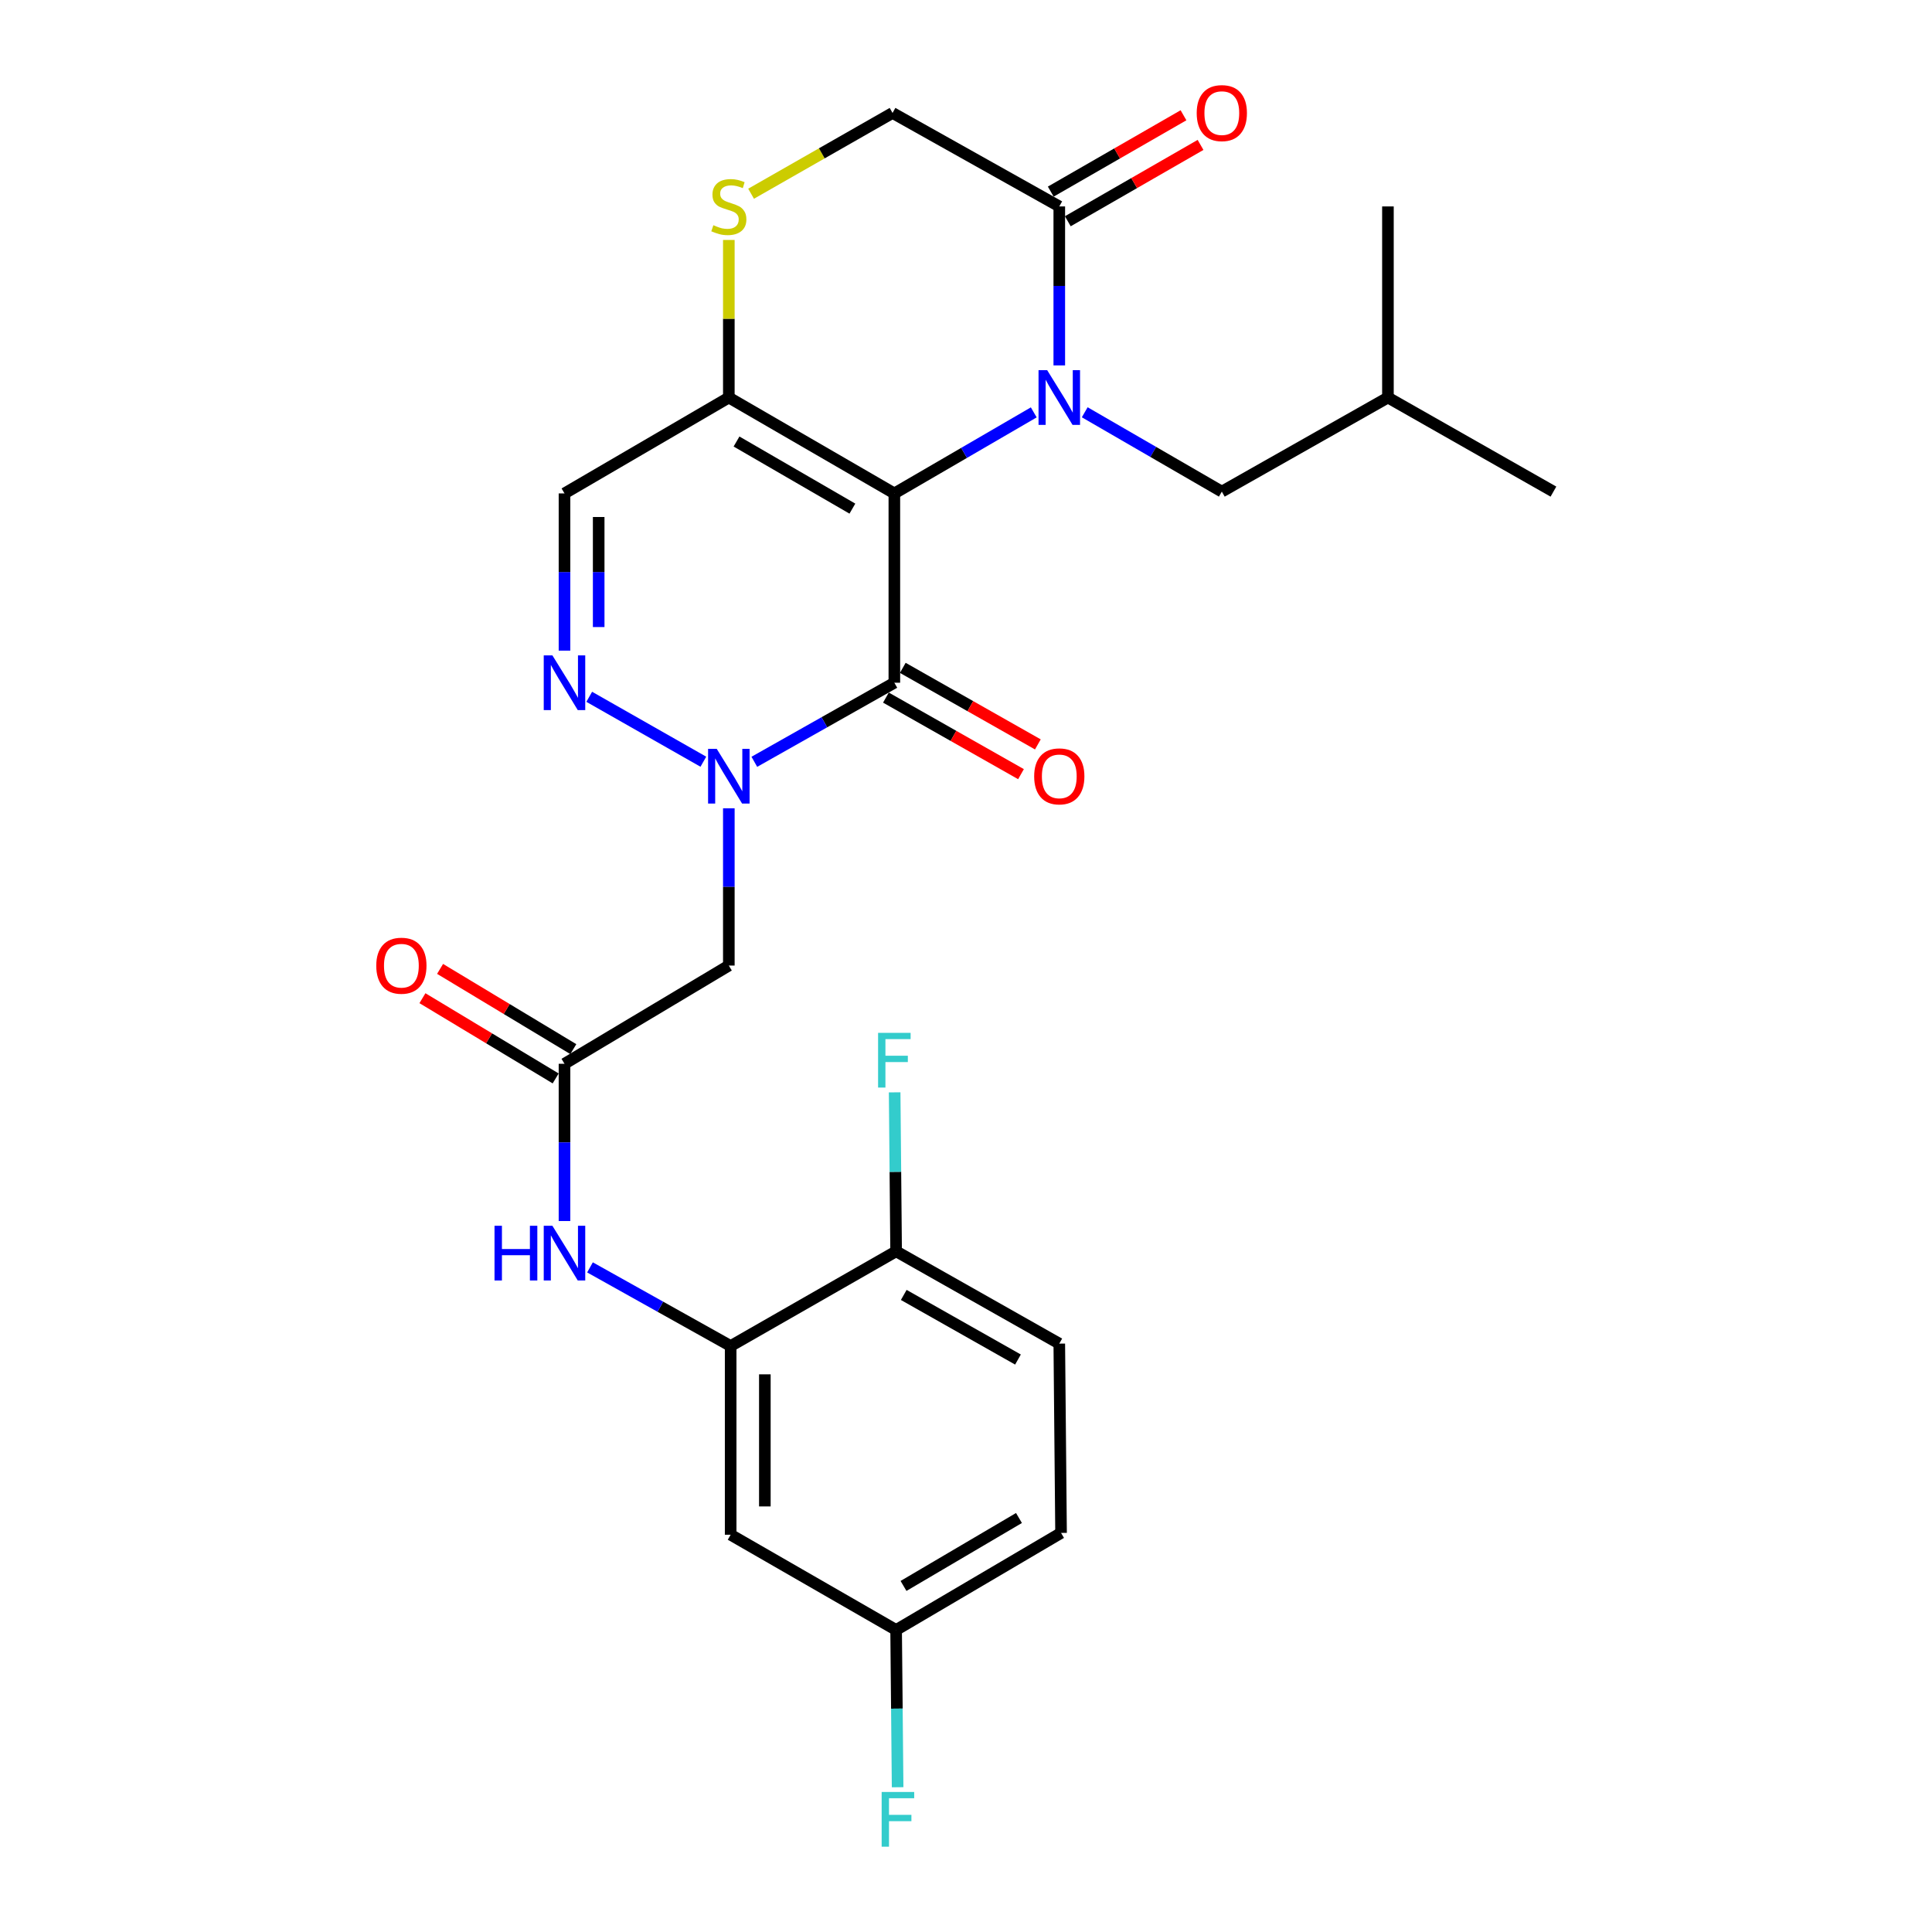 <?xml version='1.0' encoding='iso-8859-1'?>
<svg version='1.1' baseProfile='full'
              xmlns='http://www.w3.org/2000/svg'
                      xmlns:rdkit='http://www.rdkit.org/xml'
                      xmlns:xlink='http://www.w3.org/1999/xlink'
                  xml:space='preserve'
width='1000px' height='1000px' viewBox='0 0 1000 1000'>
<!-- END OF HEADER -->
<rect style='opacity:1.0;fill:#FFFFFF;stroke:none' width='1000' height='1000' x='0' y='0'> </rect>
<path class='bond-0' d='M 462.915,255.394 L 498.995,234.42' style='fill:none;fill-rule:evenodd;stroke:#000000;stroke-width:6px;stroke-linecap:butt;stroke-linejoin:miter;stroke-opacity:1' />
<path class='bond-0' d='M 498.995,234.42 L 535.075,213.446' style='fill:none;fill-rule:evenodd;stroke:#0000FF;stroke-width:6px;stroke-linecap:butt;stroke-linejoin:miter;stroke-opacity:1' />
<path class='bond-1' d='M 462.915,255.394 L 462.915,353.377' style='fill:none;fill-rule:evenodd;stroke:#000000;stroke-width:6px;stroke-linecap:butt;stroke-linejoin:miter;stroke-opacity:1' />
<path class='bond-3' d='M 462.915,255.394 L 377.242,205.767' style='fill:none;fill-rule:evenodd;stroke:#000000;stroke-width:6px;stroke-linecap:butt;stroke-linejoin:miter;stroke-opacity:1' />
<path class='bond-3' d='M 441.193,263.265 L 381.222,228.527' style='fill:none;fill-rule:evenodd;stroke:#000000;stroke-width:6px;stroke-linecap:butt;stroke-linejoin:miter;stroke-opacity:1' />
<path class='bond-5' d='M 548.284,189.135 L 548.284,147.992' style='fill:none;fill-rule:evenodd;stroke:#0000FF;stroke-width:6px;stroke-linecap:butt;stroke-linejoin:miter;stroke-opacity:1' />
<path class='bond-5' d='M 548.284,147.992 L 548.284,106.85' style='fill:none;fill-rule:evenodd;stroke:#000000;stroke-width:6px;stroke-linecap:butt;stroke-linejoin:miter;stroke-opacity:1' />
<path class='bond-12' d='M 561.454,213.39 L 596.933,233.925' style='fill:none;fill-rule:evenodd;stroke:#0000FF;stroke-width:6px;stroke-linecap:butt;stroke-linejoin:miter;stroke-opacity:1' />
<path class='bond-12' d='M 596.933,233.925 L 632.413,254.459' style='fill:none;fill-rule:evenodd;stroke:#000000;stroke-width:6px;stroke-linecap:butt;stroke-linejoin:miter;stroke-opacity:1' />
<path class='bond-2' d='M 462.915,353.377 L 426.679,373.843' style='fill:none;fill-rule:evenodd;stroke:#000000;stroke-width:6px;stroke-linecap:butt;stroke-linejoin:miter;stroke-opacity:1' />
<path class='bond-2' d='M 426.679,373.843 L 390.442,394.309' style='fill:none;fill-rule:evenodd;stroke:#0000FF;stroke-width:6px;stroke-linecap:butt;stroke-linejoin:miter;stroke-opacity:1' />
<path class='bond-15' d='M 458.552,361.076 L 493.509,380.89' style='fill:none;fill-rule:evenodd;stroke:#000000;stroke-width:6px;stroke-linecap:butt;stroke-linejoin:miter;stroke-opacity:1' />
<path class='bond-15' d='M 493.509,380.89 L 528.467,400.704' style='fill:none;fill-rule:evenodd;stroke:#FF0000;stroke-width:6px;stroke-linecap:butt;stroke-linejoin:miter;stroke-opacity:1' />
<path class='bond-15' d='M 467.279,345.678 L 502.237,365.493' style='fill:none;fill-rule:evenodd;stroke:#000000;stroke-width:6px;stroke-linecap:butt;stroke-linejoin:miter;stroke-opacity:1' />
<path class='bond-15' d='M 502.237,365.493 L 537.194,385.307' style='fill:none;fill-rule:evenodd;stroke:#FF0000;stroke-width:6px;stroke-linecap:butt;stroke-linejoin:miter;stroke-opacity:1' />
<path class='bond-6' d='M 377.242,418.375 L 377.242,459.071' style='fill:none;fill-rule:evenodd;stroke:#0000FF;stroke-width:6px;stroke-linecap:butt;stroke-linejoin:miter;stroke-opacity:1' />
<path class='bond-6' d='M 377.242,459.071 L 377.242,499.768' style='fill:none;fill-rule:evenodd;stroke:#000000;stroke-width:6px;stroke-linecap:butt;stroke-linejoin:miter;stroke-opacity:1' />
<path class='bond-28' d='M 364.056,394.263 L 304.986,360.663' style='fill:none;fill-rule:evenodd;stroke:#0000FF;stroke-width:6px;stroke-linecap:butt;stroke-linejoin:miter;stroke-opacity:1' />
<path class='bond-7' d='M 377.242,205.767 L 292.179,255.394' style='fill:none;fill-rule:evenodd;stroke:#000000;stroke-width:6px;stroke-linecap:butt;stroke-linejoin:miter;stroke-opacity:1' />
<path class='bond-8' d='M 377.242,205.767 L 377.242,164.985' style='fill:none;fill-rule:evenodd;stroke:#000000;stroke-width:6px;stroke-linecap:butt;stroke-linejoin:miter;stroke-opacity:1' />
<path class='bond-8' d='M 377.242,164.985 L 377.242,124.203' style='fill:none;fill-rule:evenodd;stroke:#CCCC00;stroke-width:6px;stroke-linecap:butt;stroke-linejoin:miter;stroke-opacity:1' />
<path class='bond-4' d='M 292.179,336.768 L 292.179,296.081' style='fill:none;fill-rule:evenodd;stroke:#0000FF;stroke-width:6px;stroke-linecap:butt;stroke-linejoin:miter;stroke-opacity:1' />
<path class='bond-4' d='M 292.179,296.081 L 292.179,255.394' style='fill:none;fill-rule:evenodd;stroke:#000000;stroke-width:6px;stroke-linecap:butt;stroke-linejoin:miter;stroke-opacity:1' />
<path class='bond-4' d='M 309.878,324.562 L 309.878,296.081' style='fill:none;fill-rule:evenodd;stroke:#0000FF;stroke-width:6px;stroke-linecap:butt;stroke-linejoin:miter;stroke-opacity:1' />
<path class='bond-4' d='M 309.878,296.081 L 309.878,267.6' style='fill:none;fill-rule:evenodd;stroke:#000000;stroke-width:6px;stroke-linecap:butt;stroke-linejoin:miter;stroke-opacity:1' />
<path class='bond-17' d='M 552.696,114.521 L 587.047,94.763' style='fill:none;fill-rule:evenodd;stroke:#000000;stroke-width:6px;stroke-linecap:butt;stroke-linejoin:miter;stroke-opacity:1' />
<path class='bond-17' d='M 587.047,94.763 L 621.399,75.006' style='fill:none;fill-rule:evenodd;stroke:#FF0000;stroke-width:6px;stroke-linecap:butt;stroke-linejoin:miter;stroke-opacity:1' />
<path class='bond-17' d='M 543.872,99.178 L 578.223,79.421' style='fill:none;fill-rule:evenodd;stroke:#000000;stroke-width:6px;stroke-linecap:butt;stroke-linejoin:miter;stroke-opacity:1' />
<path class='bond-17' d='M 578.223,79.421 L 612.575,59.664' style='fill:none;fill-rule:evenodd;stroke:#FF0000;stroke-width:6px;stroke-linecap:butt;stroke-linejoin:miter;stroke-opacity:1' />
<path class='bond-27' d='M 548.284,106.85 L 461.981,58.462' style='fill:none;fill-rule:evenodd;stroke:#000000;stroke-width:6px;stroke-linecap:butt;stroke-linejoin:miter;stroke-opacity:1' />
<path class='bond-9' d='M 377.242,499.768 L 292.179,550.613' style='fill:none;fill-rule:evenodd;stroke:#000000;stroke-width:6px;stroke-linecap:butt;stroke-linejoin:miter;stroke-opacity:1' />
<path class='bond-14' d='M 388.762,100.272 L 425.372,79.367' style='fill:none;fill-rule:evenodd;stroke:#CCCC00;stroke-width:6px;stroke-linecap:butt;stroke-linejoin:miter;stroke-opacity:1' />
<path class='bond-14' d='M 425.372,79.367 L 461.981,58.462' style='fill:none;fill-rule:evenodd;stroke:#000000;stroke-width:6px;stroke-linecap:butt;stroke-linejoin:miter;stroke-opacity:1' />
<path class='bond-11' d='M 292.179,550.613 L 292.179,591.31' style='fill:none;fill-rule:evenodd;stroke:#000000;stroke-width:6px;stroke-linecap:butt;stroke-linejoin:miter;stroke-opacity:1' />
<path class='bond-11' d='M 292.179,591.31 L 292.179,632.007' style='fill:none;fill-rule:evenodd;stroke:#0000FF;stroke-width:6px;stroke-linecap:butt;stroke-linejoin:miter;stroke-opacity:1' />
<path class='bond-18' d='M 296.745,543.032 L 262.264,522.266' style='fill:none;fill-rule:evenodd;stroke:#000000;stroke-width:6px;stroke-linecap:butt;stroke-linejoin:miter;stroke-opacity:1' />
<path class='bond-18' d='M 262.264,522.266 L 227.784,501.5' style='fill:none;fill-rule:evenodd;stroke:#FF0000;stroke-width:6px;stroke-linecap:butt;stroke-linejoin:miter;stroke-opacity:1' />
<path class='bond-18' d='M 287.613,558.194 L 253.133,537.428' style='fill:none;fill-rule:evenodd;stroke:#000000;stroke-width:6px;stroke-linecap:butt;stroke-linejoin:miter;stroke-opacity:1' />
<path class='bond-18' d='M 253.133,537.428 L 218.653,516.662' style='fill:none;fill-rule:evenodd;stroke:#FF0000;stroke-width:6px;stroke-linecap:butt;stroke-linejoin:miter;stroke-opacity:1' />
<path class='bond-10' d='M 378.186,696.699 L 341.784,676.348' style='fill:none;fill-rule:evenodd;stroke:#000000;stroke-width:6px;stroke-linecap:butt;stroke-linejoin:miter;stroke-opacity:1' />
<path class='bond-10' d='M 341.784,676.348 L 305.382,655.998' style='fill:none;fill-rule:evenodd;stroke:#0000FF;stroke-width:6px;stroke-linecap:butt;stroke-linejoin:miter;stroke-opacity:1' />
<path class='bond-13' d='M 378.186,696.699 L 378.186,794.378' style='fill:none;fill-rule:evenodd;stroke:#000000;stroke-width:6px;stroke-linecap:butt;stroke-linejoin:miter;stroke-opacity:1' />
<path class='bond-13' d='M 395.885,711.351 L 395.885,779.726' style='fill:none;fill-rule:evenodd;stroke:#000000;stroke-width:6px;stroke-linecap:butt;stroke-linejoin:miter;stroke-opacity:1' />
<path class='bond-16' d='M 378.186,696.699 L 463.83,647.682' style='fill:none;fill-rule:evenodd;stroke:#000000;stroke-width:6px;stroke-linecap:butt;stroke-linejoin:miter;stroke-opacity:1' />
<path class='bond-24' d='M 632.413,254.459 L 718.391,205.767' style='fill:none;fill-rule:evenodd;stroke:#000000;stroke-width:6px;stroke-linecap:butt;stroke-linejoin:miter;stroke-opacity:1' />
<path class='bond-20' d='M 378.186,794.378 L 463.83,843.67' style='fill:none;fill-rule:evenodd;stroke:#000000;stroke-width:6px;stroke-linecap:butt;stroke-linejoin:miter;stroke-opacity:1' />
<path class='bond-19' d='M 463.83,647.682 L 548.284,695.46' style='fill:none;fill-rule:evenodd;stroke:#000000;stroke-width:6px;stroke-linecap:butt;stroke-linejoin:miter;stroke-opacity:1' />
<path class='bond-19' d='M 467.783,670.254 L 526.901,703.698' style='fill:none;fill-rule:evenodd;stroke:#000000;stroke-width:6px;stroke-linecap:butt;stroke-linejoin:miter;stroke-opacity:1' />
<path class='bond-21' d='M 463.83,647.682 L 463.45,606.54' style='fill:none;fill-rule:evenodd;stroke:#000000;stroke-width:6px;stroke-linecap:butt;stroke-linejoin:miter;stroke-opacity:1' />
<path class='bond-21' d='M 463.45,606.54 L 463.069,565.398' style='fill:none;fill-rule:evenodd;stroke:#33CCCC;stroke-width:6px;stroke-linecap:butt;stroke-linejoin:miter;stroke-opacity:1' />
<path class='bond-22' d='M 548.284,695.46 L 549.198,793.434' style='fill:none;fill-rule:evenodd;stroke:#000000;stroke-width:6px;stroke-linecap:butt;stroke-linejoin:miter;stroke-opacity:1' />
<path class='bond-23' d='M 463.83,843.67 L 464.218,884.371' style='fill:none;fill-rule:evenodd;stroke:#000000;stroke-width:6px;stroke-linecap:butt;stroke-linejoin:miter;stroke-opacity:1' />
<path class='bond-23' d='M 464.218,884.371 L 464.606,925.072' style='fill:none;fill-rule:evenodd;stroke:#33CCCC;stroke-width:6px;stroke-linecap:butt;stroke-linejoin:miter;stroke-opacity:1' />
<path class='bond-29' d='M 463.83,843.67 L 549.198,793.434' style='fill:none;fill-rule:evenodd;stroke:#000000;stroke-width:6px;stroke-linecap:butt;stroke-linejoin:miter;stroke-opacity:1' />
<path class='bond-29' d='M 467.659,820.88 L 527.417,785.715' style='fill:none;fill-rule:evenodd;stroke:#000000;stroke-width:6px;stroke-linecap:butt;stroke-linejoin:miter;stroke-opacity:1' />
<path class='bond-25' d='M 718.391,205.767 L 718.391,106.85' style='fill:none;fill-rule:evenodd;stroke:#000000;stroke-width:6px;stroke-linecap:butt;stroke-linejoin:miter;stroke-opacity:1' />
<path class='bond-26' d='M 718.391,205.767 L 804.054,254.459' style='fill:none;fill-rule:evenodd;stroke:#000000;stroke-width:6px;stroke-linecap:butt;stroke-linejoin:miter;stroke-opacity:1' />
<path  class='atom-1' d='M 542.024 191.607
L 551.304 206.607
Q 552.224 208.087, 553.704 210.767
Q 555.184 213.447, 555.264 213.607
L 555.264 191.607
L 559.024 191.607
L 559.024 219.927
L 555.144 219.927
L 545.184 203.527
Q 544.024 201.607, 542.784 199.407
Q 541.584 197.207, 541.224 196.527
L 541.224 219.927
L 537.544 219.927
L 537.544 191.607
L 542.024 191.607
' fill='#0000FF'/>
<path  class='atom-3' d='M 370.982 387.604
L 380.262 402.604
Q 381.182 404.084, 382.662 406.764
Q 384.142 409.444, 384.222 409.604
L 384.222 387.604
L 387.982 387.604
L 387.982 415.924
L 384.102 415.924
L 374.142 399.524
Q 372.982 397.604, 371.742 395.404
Q 370.542 393.204, 370.182 392.524
L 370.182 415.924
L 366.502 415.924
L 366.502 387.604
L 370.982 387.604
' fill='#0000FF'/>
<path  class='atom-5' d='M 285.919 339.217
L 295.199 354.217
Q 296.119 355.697, 297.599 358.377
Q 299.079 361.057, 299.159 361.217
L 299.159 339.217
L 302.919 339.217
L 302.919 367.537
L 299.039 367.537
L 289.079 351.137
Q 287.919 349.217, 286.679 347.017
Q 285.479 344.817, 285.119 344.137
L 285.119 367.537
L 281.439 367.537
L 281.439 339.217
L 285.919 339.217
' fill='#0000FF'/>
<path  class='atom-9' d='M 369.242 116.57
Q 369.562 116.69, 370.882 117.25
Q 372.202 117.81, 373.642 118.17
Q 375.122 118.49, 376.562 118.49
Q 379.242 118.49, 380.802 117.21
Q 382.362 115.89, 382.362 113.61
Q 382.362 112.05, 381.562 111.09
Q 380.802 110.13, 379.602 109.61
Q 378.402 109.09, 376.402 108.49
Q 373.882 107.73, 372.362 107.01
Q 370.882 106.29, 369.802 104.77
Q 368.762 103.25, 368.762 100.69
Q 368.762 97.13, 371.162 94.93
Q 373.602 92.73, 378.402 92.73
Q 381.682 92.73, 385.402 94.29
L 384.482 97.37
Q 381.082 95.97, 378.522 95.97
Q 375.762 95.97, 374.242 97.13
Q 372.722 98.25, 372.762 100.21
Q 372.762 101.73, 373.522 102.65
Q 374.322 103.57, 375.442 104.09
Q 376.602 104.61, 378.522 105.21
Q 381.082 106.01, 382.602 106.81
Q 384.122 107.61, 385.202 109.25
Q 386.322 110.85, 386.322 113.61
Q 386.322 117.53, 383.682 119.65
Q 381.082 121.73, 376.722 121.73
Q 374.202 121.73, 372.282 121.17
Q 370.402 120.65, 368.162 119.73
L 369.242 116.57
' fill='#CCCC00'/>
<path  class='atom-12' d='M 255.959 634.457
L 259.799 634.457
L 259.799 646.497
L 274.279 646.497
L 274.279 634.457
L 278.119 634.457
L 278.119 662.777
L 274.279 662.777
L 274.279 649.697
L 259.799 649.697
L 259.799 662.777
L 255.959 662.777
L 255.959 634.457
' fill='#0000FF'/>
<path  class='atom-12' d='M 285.919 634.457
L 295.199 649.457
Q 296.119 650.937, 297.599 653.617
Q 299.079 656.297, 299.159 656.457
L 299.159 634.457
L 302.919 634.457
L 302.919 662.777
L 299.039 662.777
L 289.079 646.377
Q 287.919 644.457, 286.679 642.257
Q 285.479 640.057, 285.119 639.377
L 285.119 662.777
L 281.439 662.777
L 281.439 634.457
L 285.919 634.457
' fill='#0000FF'/>
<path  class='atom-16' d='M 535.284 401.844
Q 535.284 395.044, 538.644 391.244
Q 542.004 387.444, 548.284 387.444
Q 554.564 387.444, 557.924 391.244
Q 561.284 395.044, 561.284 401.844
Q 561.284 408.724, 557.884 412.644
Q 554.484 416.524, 548.284 416.524
Q 542.044 416.524, 538.644 412.644
Q 535.284 408.764, 535.284 401.844
M 548.284 413.324
Q 552.604 413.324, 554.924 410.444
Q 557.284 407.524, 557.284 401.844
Q 557.284 396.284, 554.924 393.484
Q 552.604 390.644, 548.284 390.644
Q 543.964 390.644, 541.604 393.444
Q 539.284 396.244, 539.284 401.844
Q 539.284 407.564, 541.604 410.444
Q 543.964 413.324, 548.284 413.324
' fill='#FF0000'/>
<path  class='atom-18' d='M 619.413 58.542
Q 619.413 51.742, 622.773 47.943
Q 626.133 44.142, 632.413 44.142
Q 638.693 44.142, 642.053 47.943
Q 645.413 51.742, 645.413 58.542
Q 645.413 65.422, 642.013 69.343
Q 638.613 73.222, 632.413 73.222
Q 626.173 73.222, 622.773 69.343
Q 619.413 65.463, 619.413 58.542
M 632.413 70.022
Q 636.733 70.022, 639.053 67.142
Q 641.413 64.222, 641.413 58.542
Q 641.413 52.983, 639.053 50.182
Q 636.733 47.343, 632.413 47.343
Q 628.093 47.343, 625.733 50.142
Q 623.413 52.943, 623.413 58.542
Q 623.413 64.263, 625.733 67.142
Q 628.093 70.022, 632.413 70.022
' fill='#FF0000'/>
<path  class='atom-19' d='M 194.755 499.848
Q 194.755 493.048, 198.115 489.248
Q 201.475 485.448, 207.755 485.448
Q 214.035 485.448, 217.395 489.248
Q 220.755 493.048, 220.755 499.848
Q 220.755 506.728, 217.355 510.648
Q 213.955 514.528, 207.755 514.528
Q 201.515 514.528, 198.115 510.648
Q 194.755 506.768, 194.755 499.848
M 207.755 511.328
Q 212.075 511.328, 214.395 508.448
Q 216.755 505.528, 216.755 499.848
Q 216.755 494.288, 214.395 491.488
Q 212.075 488.648, 207.755 488.648
Q 203.435 488.648, 201.075 491.448
Q 198.755 494.248, 198.755 499.848
Q 198.755 505.568, 201.075 508.448
Q 203.435 511.328, 207.755 511.328
' fill='#FF0000'/>
<path  class='atom-22' d='M 454.495 534.605
L 471.335 534.605
L 471.335 537.845
L 458.295 537.845
L 458.295 546.445
L 469.895 546.445
L 469.895 549.725
L 458.295 549.725
L 458.295 562.925
L 454.495 562.925
L 454.495 534.605
' fill='#33CCCC'/>
<path  class='atom-24' d='M 456.344 927.523
L 473.184 927.523
L 473.184 930.763
L 460.144 930.763
L 460.144 939.363
L 471.744 939.363
L 471.744 942.643
L 460.144 942.643
L 460.144 955.843
L 456.344 955.843
L 456.344 927.523
' fill='#33CCCC'/>
</svg>
